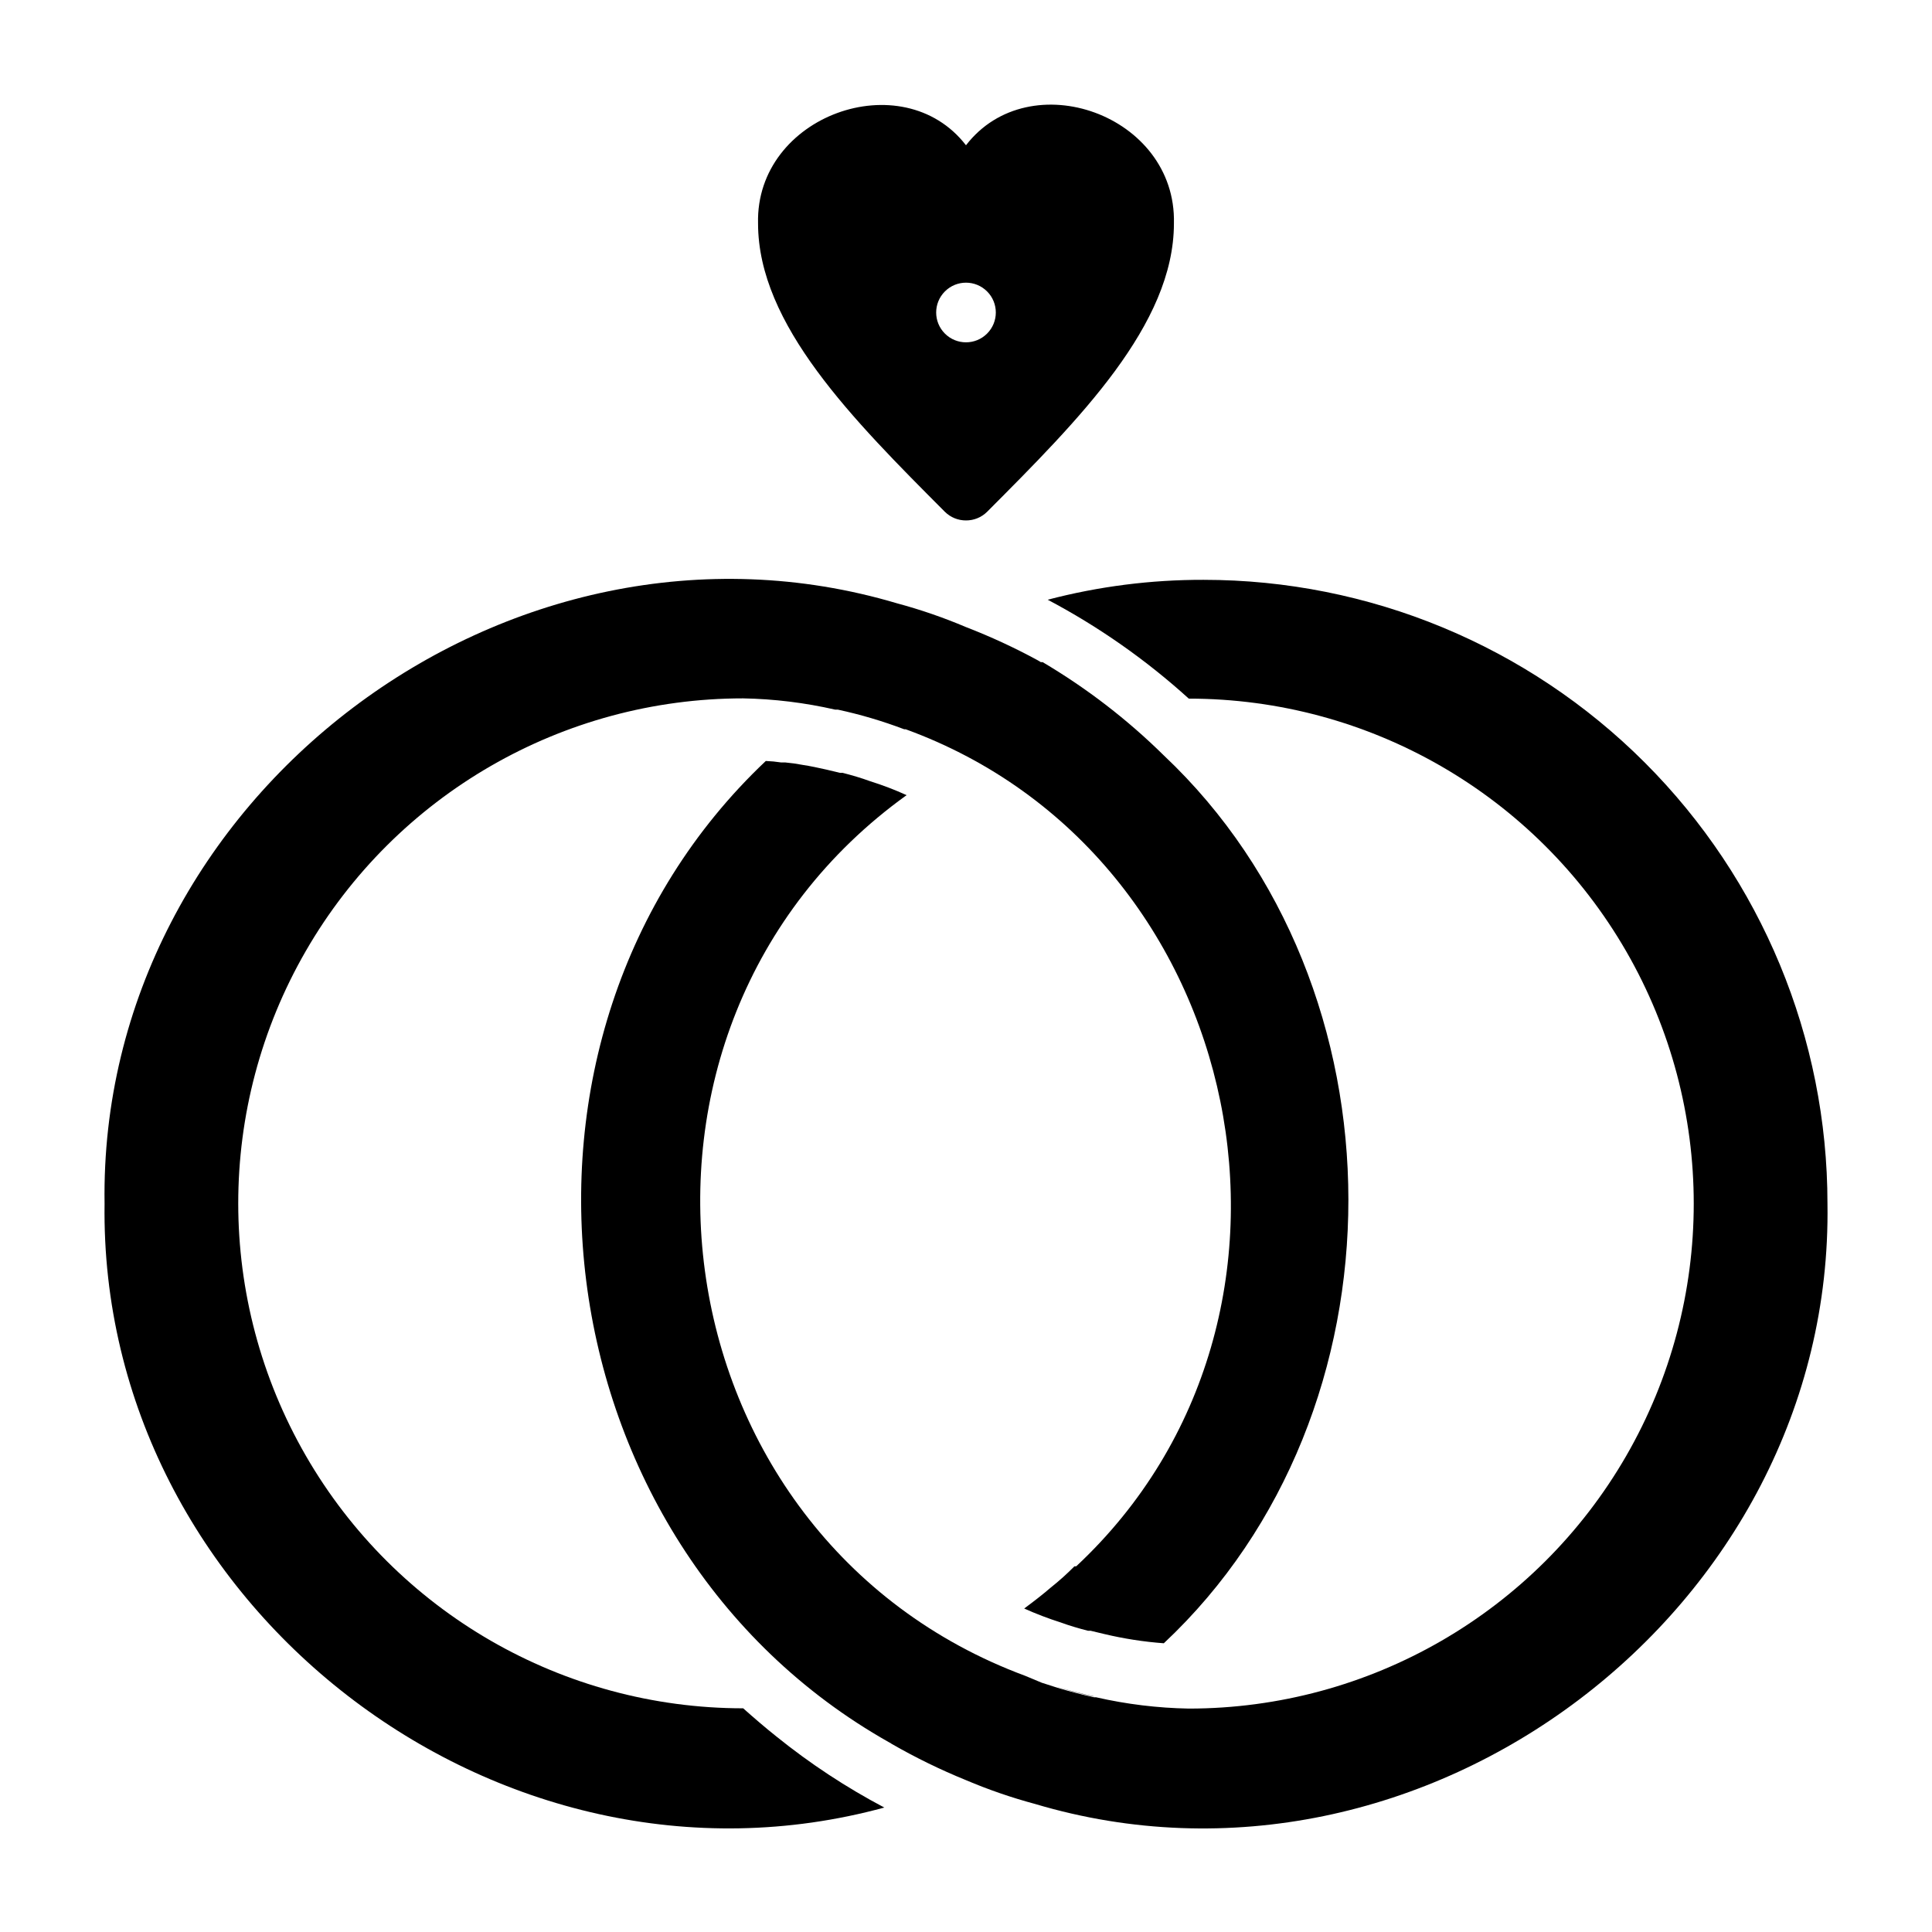 <?xml version="1.0" encoding="UTF-8"?>
<!-- Uploaded to: ICON Repo, www.iconrepo.com, Generator: ICON Repo Mixer Tools -->
<svg fill="#000000" width="800px" height="800px" version="1.1" viewBox="144 144 512 512" xmlns="http://www.w3.org/2000/svg">
 <g>
  <path d="m433.61 593.49c-3.227-0.707-6.535-1.574-9.684-2.519 3.227 1.023 6.453 1.891 9.762 2.598h0.473z"/>
  <path d="m462.98 297.66c-13.949-0.035-27.84 1.738-41.328 5.273 13.508 7.141 26.07 15.945 37.391 26.211 47.809 0 91.988 25.508 115.89 66.914s23.906 92.418 0 133.82-68.086 66.914-115.89 66.914c-8.27-0.148-16.5-1.152-24.562-2.992h-0.551c-3.227-0.707-6.535-1.574-9.684-2.519l-4.172-1.34-4.328-1.809c-98.953-36.684-117.06-171.85-31.488-233.41-3.148-1.43-6.383-2.664-9.684-3.699-2.363-0.867-4.801-1.574-7.242-2.203h-0.707l-3.621-0.867c-2.125-0.473-4.25-0.945-6.375-1.258v-0.004c-1.484-0.285-2.984-0.496-4.488-0.629h-1.102c-1.355-0.211-2.723-0.344-4.094-0.395-77.461 73.211-60.301 207.59 32.59 260.02 0.277 0.129 0.543 0.285 0.789 0.473 6.336 3.641 12.91 6.848 19.68 9.602 5.934 2.519 12.035 4.625 18.262 6.297 102.96 30.703 211.68-51.48 210.03-159.09 0-43.844-17.418-85.895-48.422-116.89-31-31.004-73.051-48.418-116.89-48.418z"/>
  <path d="m349.77 604.2c-3.07-2.441-5.984-4.961-8.816-7.477v-0.004c-47.809 0-91.988-25.504-115.89-66.91s-23.906-92.418 0-133.82 68.086-66.914 115.89-66.914c8.219 0.152 16.395 1.156 24.406 2.992h0.707c5.973 1.289 11.84 3.027 17.555 5.195h0.395c91.156 33.219 116.11 155.63 45.184 221.83h-0.473v0.004c-1.957 1.984-4.035 3.852-6.219 5.586-2.281 1.969-4.644 3.777-7.086 5.59 3.156 1.418 6.391 2.652 9.684 3.699 2.363 0.867 4.801 1.574 7.242 2.203h0.707l3.621 0.867h0.004c5.172 1.23 10.438 2.047 15.742 2.441 65.336-61.246 65.102-173.89 0-235.29-9.656-9.52-20.441-17.82-32.117-24.719h-0.473l-0.789-0.473c-6.152-3.348-12.516-6.293-19.047-8.816-5.938-2.519-12.039-4.625-18.266-6.297-102.96-30.625-211.68 51.48-210.02 159.09-1.496 106.27 104.22 187.98 206.64 160.04-10.109-5.336-19.68-11.637-28.578-18.812z"/>
  <path d="m400 281.92c2.09 0.012 4.102-0.809 5.586-2.281 24.328-24.406 49.516-49.594 49.516-76.438 0.707-28.812-38.258-42.586-55.105-20.703-16.848-21.805-55.812-7.871-55.105 20.703 0 26.844 25.191 52.035 49.516 76.438h0.004c1.484 1.473 3.496 2.293 5.59 2.281zm-5.59-60.691c3.086-3.09 8.09-3.09 11.176 0 3.09 3.086 3.09 8.09 0 11.176-3.086 3.086-8.09 3.086-11.176 0-3.086-3.086-3.086-8.09 0-11.176z"/>
 </g>
</svg>